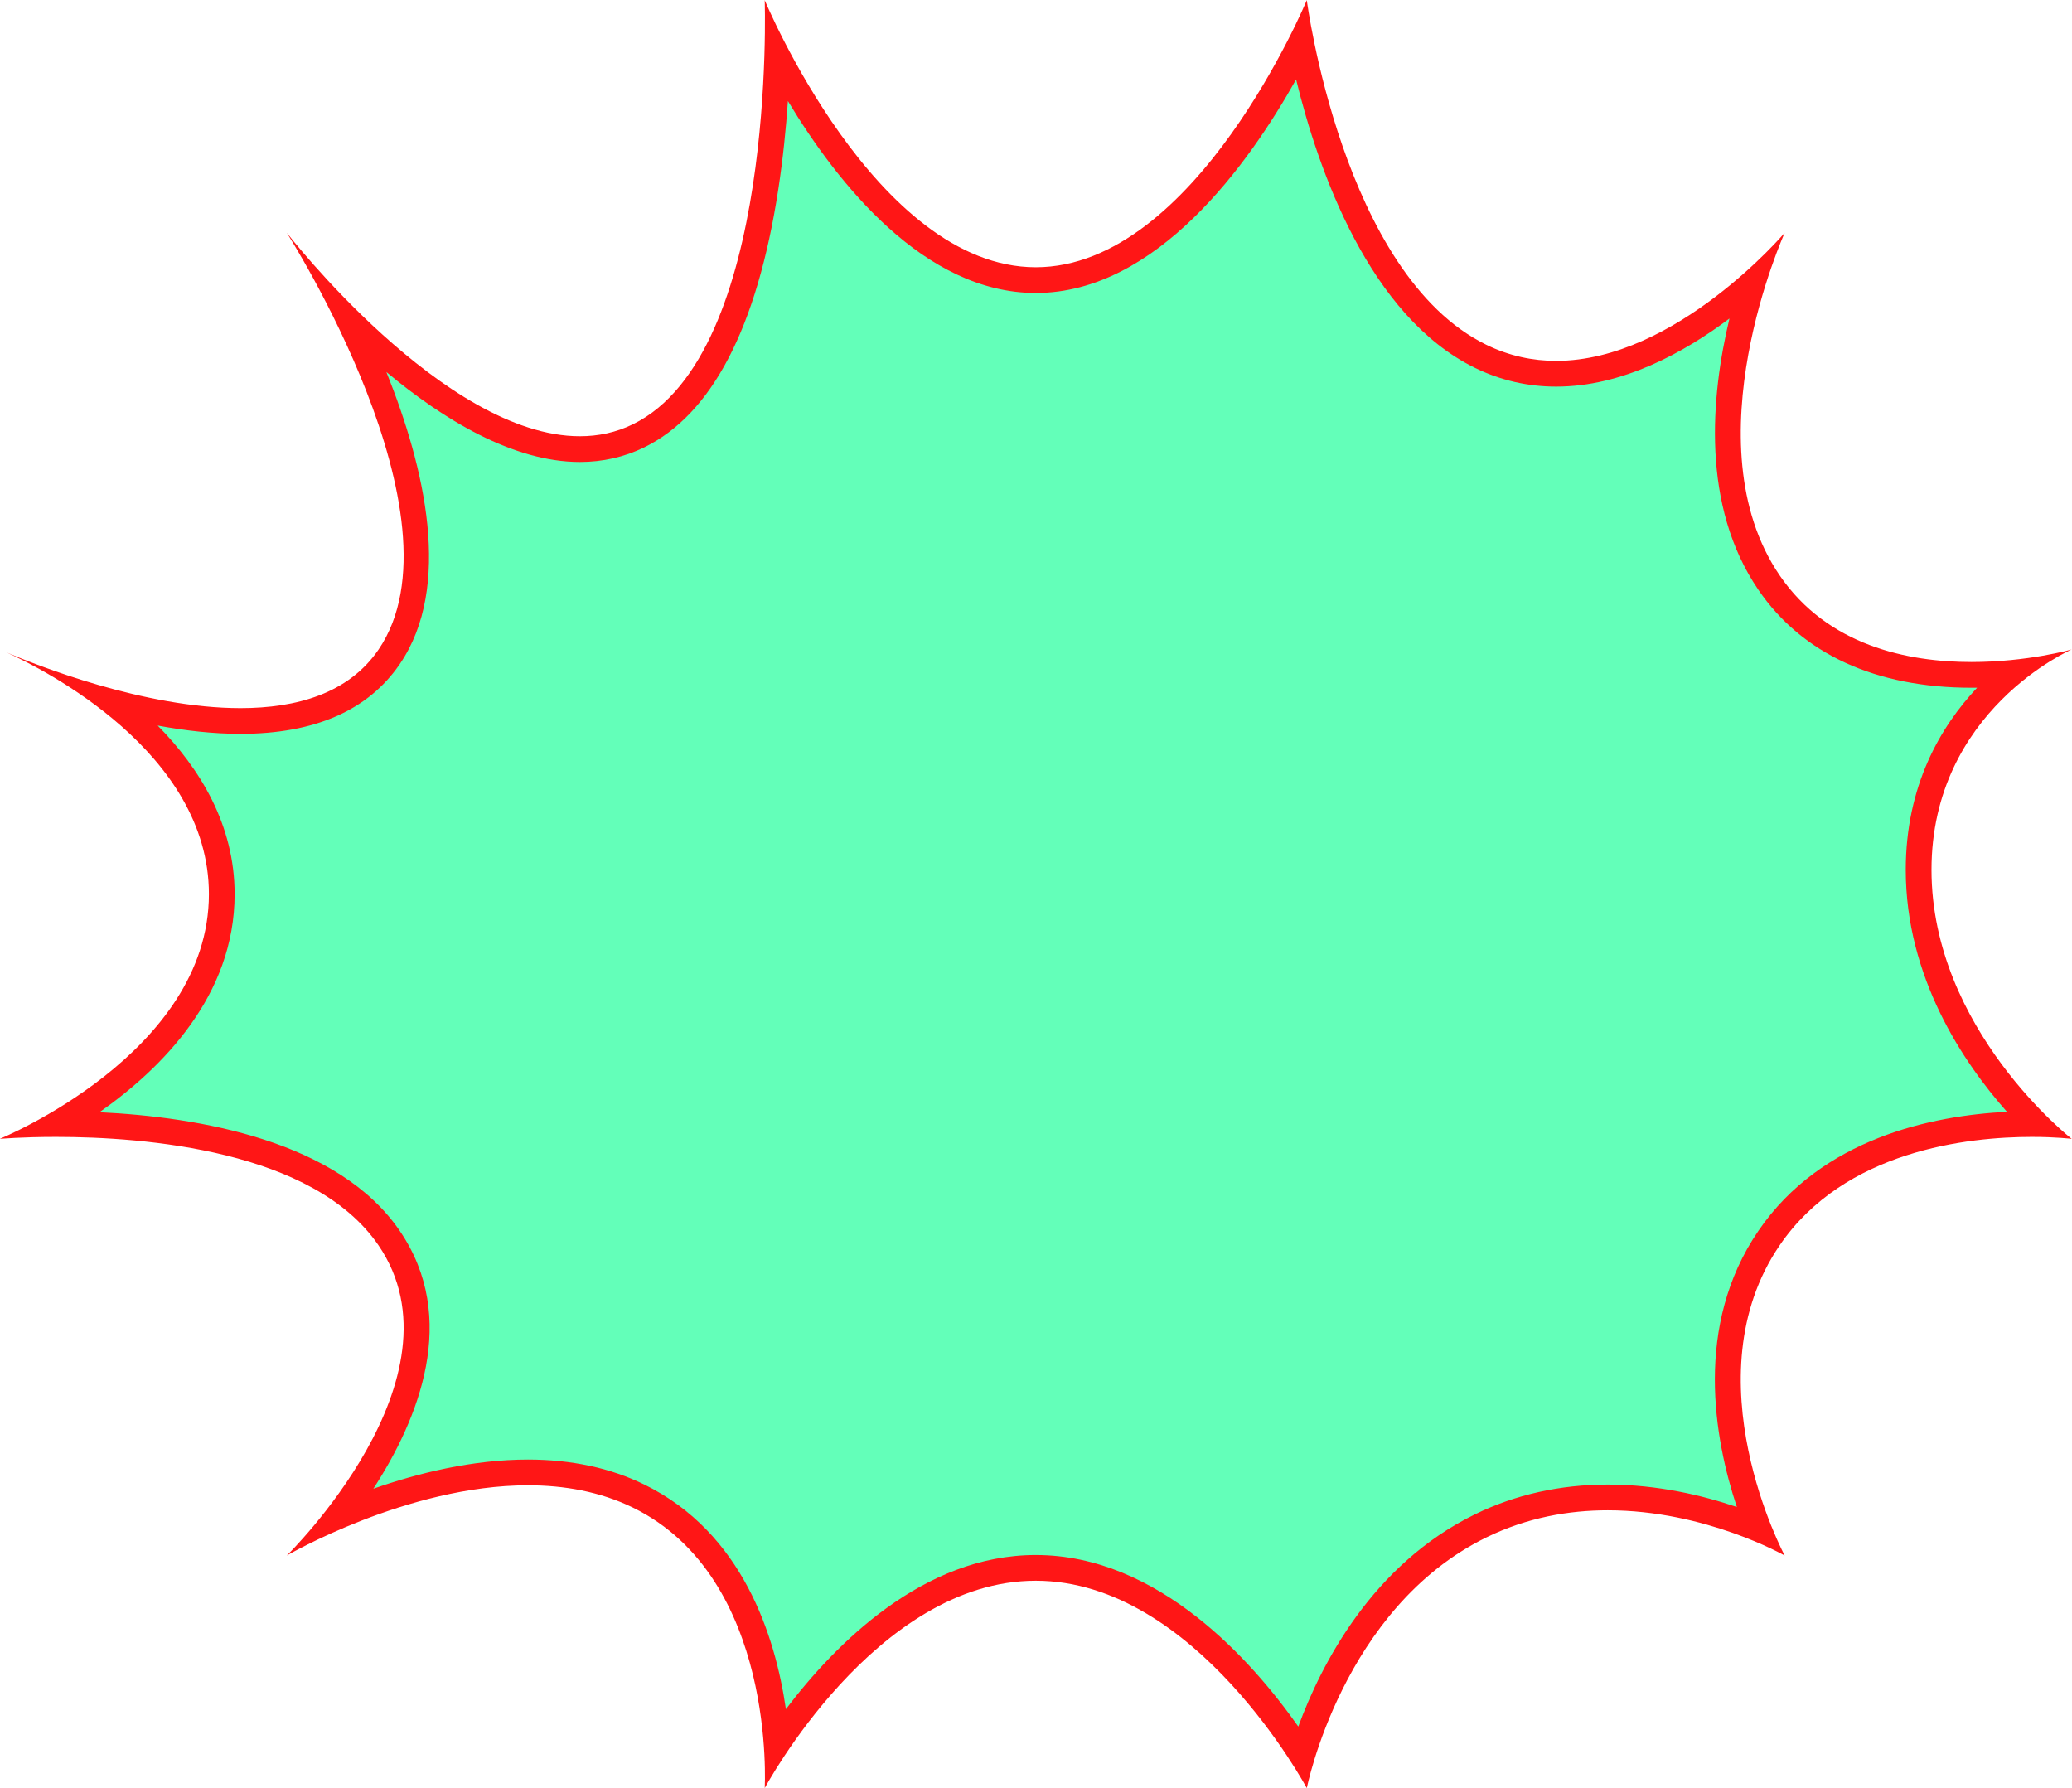 <?xml version="1.0" encoding="UTF-8" standalone="no"?><svg xmlns="http://www.w3.org/2000/svg" xmlns:xlink="http://www.w3.org/1999/xlink" fill="#000000" height="344.3" preserveAspectRatio="xMidYMid meet" version="1" viewBox="13.1 40.4 399.1 344.3" width="399.1" zoomAndPan="magnify"><g><g id="change1_1"><path d="M 263.91 378.434 C 256.805 367.316 238.012 342.348 212.602 342.348 C 188.738 342.348 170.711 364.371 162.719 376.258 C 161.789 363.152 157.156 338.816 136.102 328.52 C 129.926 325.496 122.758 323.969 114.801 323.969 C 100.977 323.969 87.379 328.492 78.25 332.379 C 87.836 319.973 100.828 297.543 88.055 278.84 C 75.066 259.824 42.57 256.902 24.152 256.875 C 36.551 249.629 55.816 234.797 55.816 212.602 C 55.816 196.344 45.227 183.934 34.742 175.633 C 42.406 177.648 51.113 179.254 59.418 179.254 C 72.824 179.254 82.457 175.098 88.055 166.902 C 99.711 149.832 89.66 121.285 80.629 102.5 C 92.152 113.758 108.984 126.895 124.785 126.895 C 128.816 126.895 132.625 126.031 136.102 124.328 C 158.254 113.496 162.227 71.469 162.832 51.242 C 170.93 66.602 188.84 94.348 212.602 94.348 C 237.773 94.348 256.383 63.203 263.707 48.645 C 266.836 64.227 276.043 98.137 298.289 109.016 C 302.848 111.246 307.742 112.379 312.84 112.379 C 328.105 112.379 342.203 102.426 350.648 94.934 C 346.246 109.082 341.312 134.258 353.84 152.602 C 363.867 167.289 380.594 170.371 392.855 170.371 C 395.688 170.371 398.359 170.215 400.77 169.977 C 392.625 176.742 382.656 188.906 382.656 207.918 C 382.656 231.145 397.172 248.809 405.301 256.879 C 405.027 256.875 404.746 256.875 404.465 256.875 C 391.156 256.875 366.891 259.73 353.84 278.84 C 340.184 298.836 347.242 323.441 351.812 334.844 C 345.465 332.207 334.891 328.781 322.789 328.781 C 313.977 328.781 305.73 330.625 298.289 334.266 C 276.5 344.926 267.211 367.652 263.91 378.434" fill="#63ffb9"/></g><g id="change2_1"><path d="M 13.055 165.477 C 13.055 165.477 13.535 165.695 14.418 166.07 C 13.543 165.676 13.055 165.477 13.055 165.477 Z M 264.809 40.426 C 264.809 40.426 243.473 91.871 212.602 91.871 C 181.73 91.871 160.395 40.426 160.395 40.426 C 160.395 40.426 162.754 108.539 135.016 122.105 C 131.734 123.711 128.297 124.414 124.785 124.414 C 98.637 124.414 68.34 85.227 68.34 85.227 C 68.34 85.227 103.398 140.039 86.008 165.504 C 80.234 173.961 70.219 176.777 59.418 176.777 C 40.805 176.777 19.883 168.402 14.418 166.07 C 21.457 169.27 53.34 185.262 53.34 212.602 C 53.34 243.332 13.055 259.727 13.055 259.727 C 13.055 259.727 17.328 259.352 23.875 259.352 C 40.945 259.352 73.48 261.895 86.008 280.238 C 103.402 305.703 68.34 339.977 68.34 339.977 C 68.34 339.977 91.504 326.441 114.801 326.445 C 121.727 326.445 128.668 327.641 135.016 330.742 C 162.754 344.312 160.395 384.773 160.395 384.773 C 160.395 384.773 181.73 344.824 212.602 344.824 C 243.473 344.824 264.812 384.773 264.812 384.773 C 264.812 384.773 271.641 350.062 299.379 336.492 C 307.258 332.637 315.309 331.258 322.789 331.258 C 341.609 331.258 356.859 339.977 356.859 339.977 C 356.859 339.977 338.492 305.703 355.887 280.238 C 368.41 261.895 392.227 259.352 404.465 259.352 C 409.152 259.352 412.145 259.727 412.145 259.727 C 412.145 259.727 385.137 238.648 385.137 207.918 C 385.137 177.188 412.145 165.477 412.145 165.477 C 412.145 165.477 403.664 167.895 392.855 167.895 C 380.512 167.895 365.125 164.734 355.887 151.203 C 338.492 125.738 356.863 85.227 356.863 85.227 C 356.863 85.227 335.926 109.898 312.84 109.898 C 308.387 109.898 303.855 108.98 299.379 106.793 C 271.641 93.223 264.809 40.426 264.809 40.426 Z M 262.75 55.703 C 267.02 73.199 276.836 101.281 297.199 111.242 C 302.102 113.641 307.363 114.855 312.84 114.855 C 325.586 114.855 337.48 108.312 346.223 101.734 C 342.637 116.695 340.734 137.809 351.793 153.996 C 360.215 166.332 374.414 172.852 392.855 172.852 C 393.219 172.852 393.574 172.848 393.93 172.844 C 386.867 180.344 380.18 191.719 380.18 207.918 C 380.18 228.602 391.23 245 399.676 254.52 C 385.414 255.234 364.023 259.535 351.793 277.445 C 339.32 295.707 343.289 317.512 347.648 330.633 C 341.148 328.414 332.434 326.305 322.789 326.305 C 313.594 326.305 304.98 328.234 297.199 332.039 C 277.48 341.688 267.637 360.781 263.172 372.906 C 254.324 360.336 236.285 339.871 212.602 339.871 C 190.926 339.871 173.977 357.016 164.477 369.559 C 162.441 355.473 156.141 335.562 137.191 326.293 C 130.672 323.105 123.141 321.488 114.801 321.488 C 104.109 321.488 93.562 324.113 85.008 327.109 C 93.73 313.695 101.602 294.281 90.098 277.445 C 78.262 260.105 51.48 255.52 32.262 254.598 C 44.348 246.113 58.293 232.098 58.293 212.602 C 58.293 199.223 51.59 188.367 43.469 180.133 C 48.703 181.102 54.137 181.73 59.418 181.73 C 73.691 181.73 84.016 177.211 90.098 168.301 C 100.309 153.355 94.926 130.434 87.52 112.039 C 98.434 121.141 111.879 129.371 124.785 129.371 C 129.199 129.371 133.371 128.422 137.191 126.555 C 150.238 120.176 158.922 103.477 163.004 76.93 C 163.93 70.883 164.508 65.039 164.863 59.855 C 174.461 75.805 191.176 96.824 212.602 96.824 C 235.949 96.824 253.703 71.863 262.75 55.703" fill="#ff1616"/></g></g></svg>